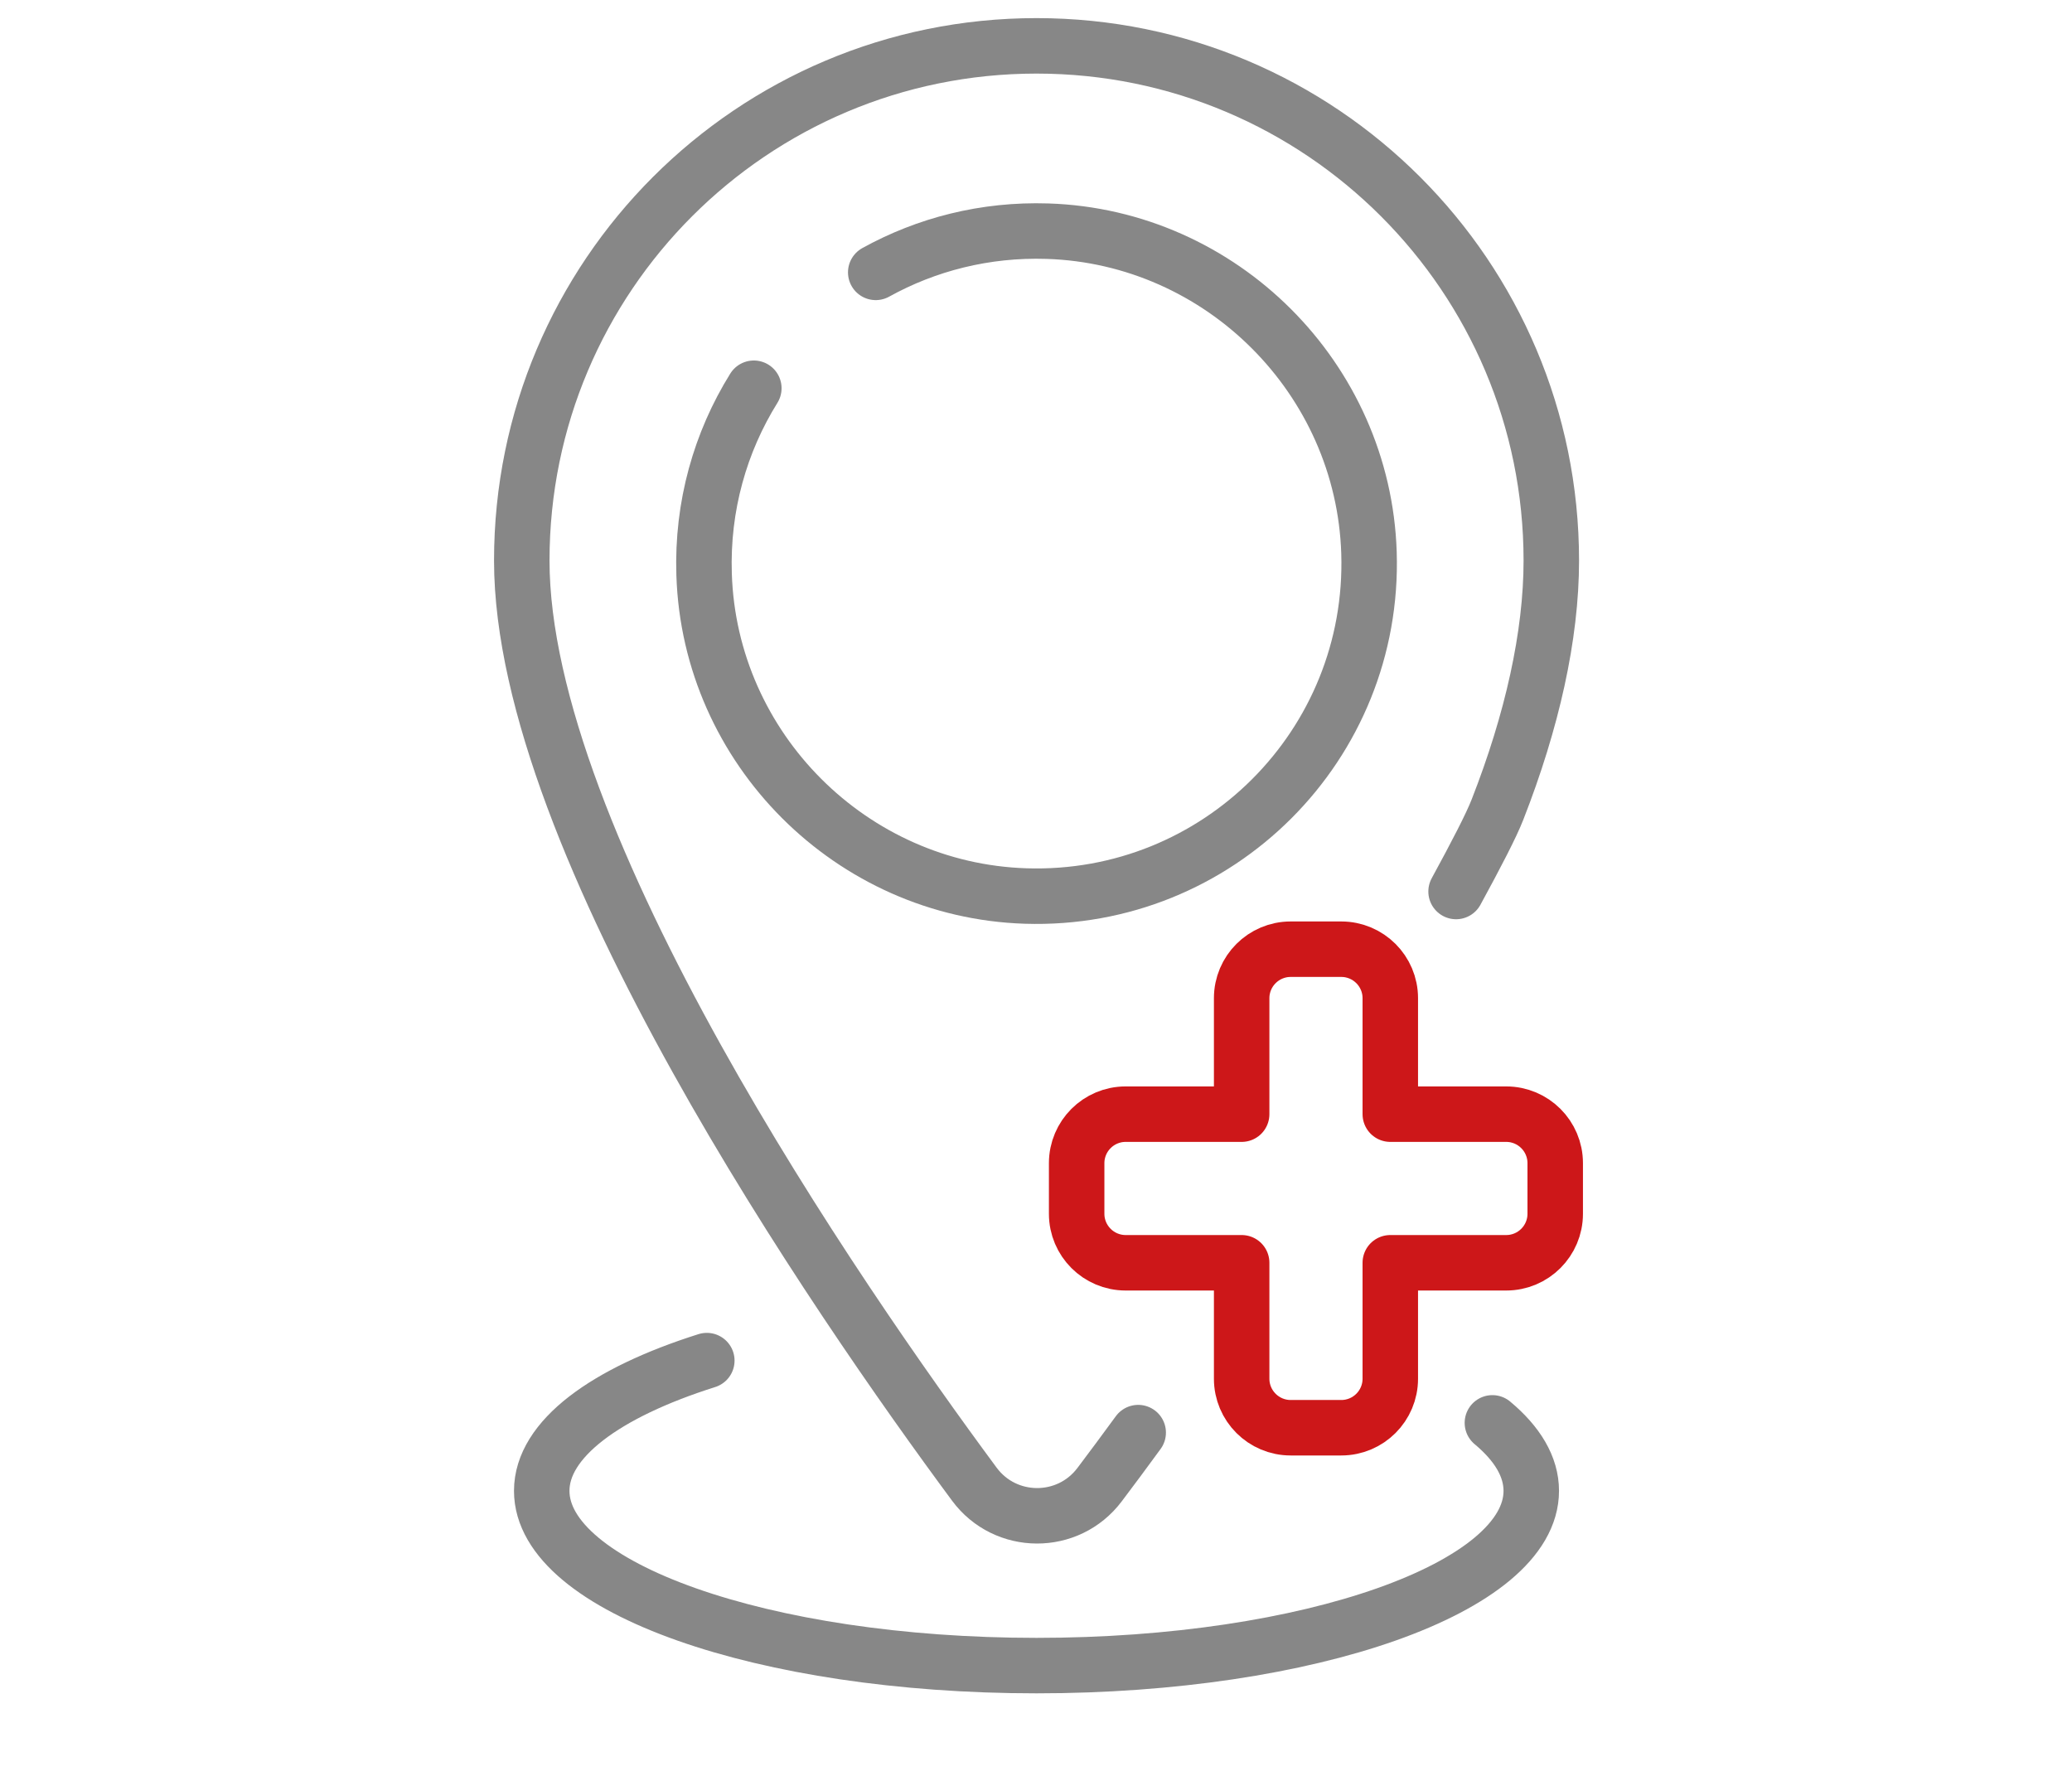 <svg clip-rule="evenodd" fill-rule="evenodd" stroke-linecap="round" stroke-linejoin="round" stroke-miterlimit="2" viewBox="0 0 224 192" xmlns="http://www.w3.org/2000/svg"><g fill="none" stroke-width="6.95" transform="matrix(.863 0 0 .863 -2815.449 -104.534)"><path d="m3451.08 260.709h-14.52v-14.527c0-3.391-2.75-6.139-6.14-6.139h-6.34c-3.39 0-6.14 2.748-6.14 6.139v14.527h-14.53c-3.39 0-6.14 2.748-6.14 6.139v6.341c0 3.39 2.75 6.139 6.14 6.139h14.53v14.526c0 3.391 2.75 6.139 6.14 6.139h6.34c3.39 0 6.14-2.748 6.14-6.139v-14.526h14.52c3.39 0 6.14-2.749 6.14-6.139v-6.341c0-3.391-2.75-6.139-6.14-6.139z" stroke="#cd1719"/><g stroke="#878787"><path d="m3404.98 300.604c-1.75 2.394-3.37 4.58-4.84 6.523-3.94 5.227-11.8 5.193-15.69-.068-17.16-23.192-56.69-80.444-56.69-115.701 0-35.614 28.87-64.485 64.48-64.485 35.62 0 64.49 28.871 64.49 64.485 0 9.409-2.41 20.129-6.75 31.213-.76 1.951-2.64 5.588-5.18 10.244"/><path d="m3372.1 155.251c6.34-3.509 13.69-5.412 21.51-5.162 21.81.696 39.58 18.465 40.28 40.282.77 24.09-18.92 43.778-43.01 43.009-21.82-.697-39.59-18.466-40.28-40.282-.28-8.577 2.04-16.596 6.23-23.332"/><path d="m3449.35 299.383c3.14 2.619 4.87 5.498 4.87 8.52 0 12.089-27.75 21.889-61.98 21.889s-61.98-9.8-61.98-21.889c0-6.485 7.99-12.311 20.68-16.32"/></g></g></svg>
